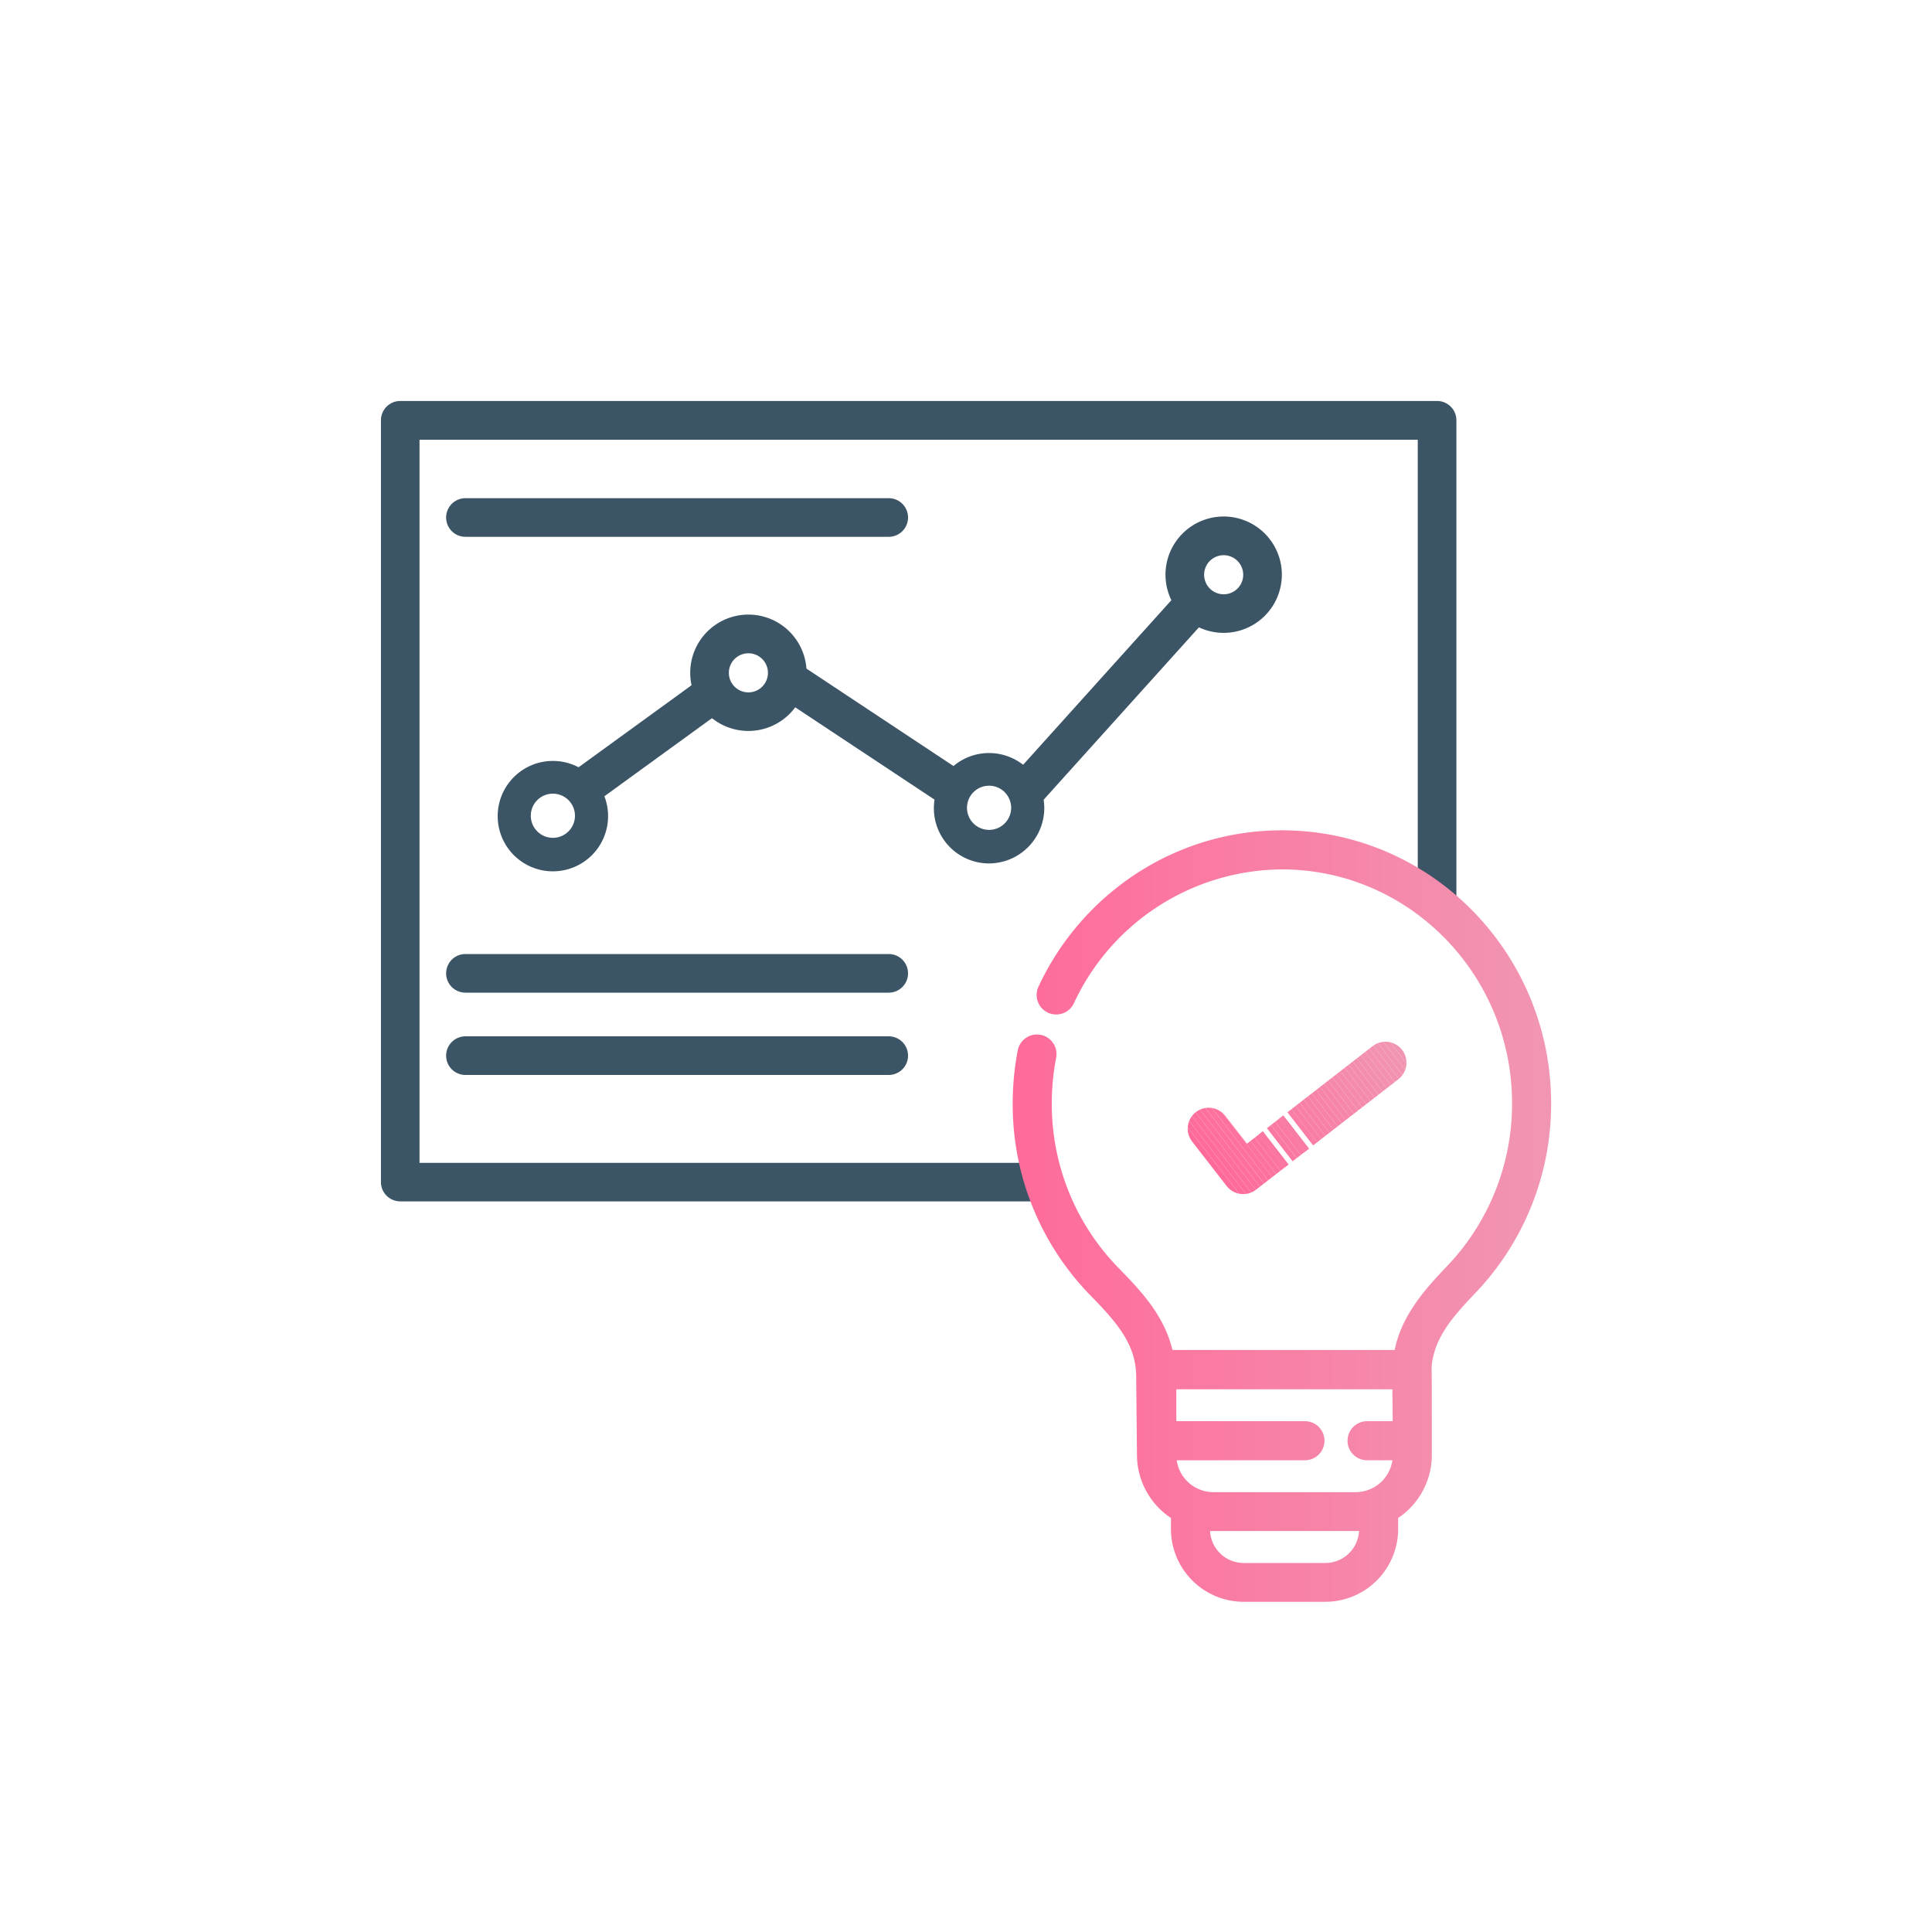 <svg id="Layer_5" data-name="Layer 5" xmlns="http://www.w3.org/2000/svg" xmlns:xlink="http://www.w3.org/1999/xlink" viewBox="0 0 350 350"><defs><style>.cls-1{fill:none;}.cls-2{fill:url(#linear-gradient);}.cls-3{fill:url(#linear-gradient-2);}.cls-4{fill:url(#linear-gradient-3);}.cls-5{fill:url(#linear-gradient-4);}.cls-6{fill:url(#linear-gradient-5);}.cls-7{fill:url(#linear-gradient-6);}.cls-8{fill:url(#linear-gradient-7);}.cls-9{fill:url(#linear-gradient-8);}.cls-10{fill:url(#linear-gradient-9);}.cls-11{fill:url(#linear-gradient-10);}.cls-12{fill:url(#linear-gradient-11);}.cls-13{fill:url(#linear-gradient-12);}.cls-14{clip-path:url(#clip-path);}.cls-15{fill:#ff6b99;}.cls-16{fill:#ff6c9a;}.cls-17{fill:#fe6d9a;}.cls-18{fill:#fe6e9b;}.cls-19{fill:#fe6f9b;}.cls-20{fill:#fd709c;}.cls-21{fill:#fd719d;}.cls-22{fill:#fd729d;}.cls-23{fill:#fc739e;}.cls-24{fill:#fc749e;}.cls-25{fill:#fc759f;}.cls-26{fill:#fb76a0;}.cls-27{fill:#fb77a0;}.cls-28{fill:#fb78a1;}.cls-29{fill:#fa79a1;}.cls-30{fill:#fa7aa2;}.cls-31{fill:#fa7ba3;}.cls-32{fill:#f97ca3;}.cls-33{fill:#f97da4;}.cls-34{fill:#f97ea4;}.cls-35{fill:#f87fa5;}.cls-36{fill:#f880a5;}.cls-37{fill:#f882a6;}.cls-38{fill:#f783a7;}.cls-39{fill:#f784a7;}.cls-40{fill:#f785a8;}.cls-41{fill:#f686a8;}.cls-42{fill:#f687a9;}.cls-43{fill:#f688aa;}.cls-44{fill:#f589aa;}.cls-45{fill:#f58aab;}.cls-46{fill:#f58bab;}.cls-47{fill:#f48cac;}.cls-48{fill:#f48dad;}.cls-49{fill:#f48ead;}.cls-50{fill:#f38fae;}.cls-51{fill:#f390ae;}.cls-52{fill:#f391af;}.cls-53{fill:#f292b0;}.cls-54{fill:#f293b0;}.cls-55{fill:#f294b1;}.cls-56{fill:#f195b1;}.cls-57{fill:#f196b2;}</style><linearGradient id="linear-gradient" x1="69.01" y1="145.15" x2="263.84" y2="145.15" gradientUnits="userSpaceOnUse"><stop offset="0" stop-color="#3c5566"/><stop offset="1" stop-color="#3c5566"/></linearGradient><linearGradient id="linear-gradient-2" x1="90.12" y1="147.82" x2="110.19" y2="147.82" xlink:href="#linear-gradient"/><linearGradient id="linear-gradient-3" x1="125.05" y1="121.89" x2="146.12" y2="121.89" xlink:href="#linear-gradient"/><linearGradient id="linear-gradient-4" x1="169.14" y1="146.38" x2="189.21" y2="146.38" xlink:href="#linear-gradient"/><linearGradient id="linear-gradient-5" x1="211.15" y1="104.12" x2="232.22" y2="104.12" xlink:href="#linear-gradient"/><linearGradient id="linear-gradient-6" x1="103.49" y1="134.1" x2="131.55" y2="134.1" gradientTransform="translate(101.19 -43.46) rotate(35.98)" xlink:href="#linear-gradient"/><linearGradient id="linear-gradient-7" x1="-16.8" y1="49.88" x2="21.98" y2="49.88" gradientTransform="matrix(0.54, 0.74, -0.84, 0.5, 198.54, 105.22)" xlink:href="#linear-gradient"/><linearGradient id="linear-gradient-8" x1="183.61" y1="125.83" x2="219.41" y2="125.83" gradientTransform="translate(160.15 -108.11) rotate(47.99)" xlink:href="#linear-gradient"/><linearGradient id="linear-gradient-9" x1="80.82" y1="176.33" x2="164.51" y2="176.33" xlink:href="#linear-gradient"/><linearGradient id="linear-gradient-10" x1="80.82" y1="93.75" x2="164.51" y2="93.75" xlink:href="#linear-gradient"/><linearGradient id="linear-gradient-11" x1="80.82" y1="191.24" x2="164.51" y2="191.24" xlink:href="#linear-gradient"/><linearGradient id="linear-gradient-12" x1="183.46" y1="220.32" x2="280.99" y2="220.32" gradientUnits="userSpaceOnUse"><stop offset="0" stop-color="#ff6b99"/><stop offset="1" stop-color="#f196b2"/></linearGradient><clipPath id="clip-path"><path class="cls-1" d="M225.21,216.32a3.81,3.81,0,0,1-3-1.47l-6.31-8.13a3.8,3.8,0,0,1,6-4.66l4,5.13,22.85-17.74a3.8,3.8,0,0,1,4.66,6l-25.85,20.06A3.76,3.76,0,0,1,225.21,216.32Z"/></clipPath></defs><path class="cls-2" d="M190.88,217.64H72.51a3.5,3.5,0,0,1-3.5-3.5v-138a3.5,3.5,0,0,1,3.5-3.5H260.34a3.5,3.5,0,0,1,3.5,3.5V163h-7V79.66H76v131H190.88Z"/><path class="cls-3" d="M100.16,157.85a10,10,0,1,1,10-10A10,10,0,0,1,100.16,157.85Zm0-14.07a4,4,0,1,0,4,4A4,4,0,0,0,100.16,143.78Z"/><path class="cls-4" d="M135.58,132.42a10.54,10.54,0,1,1,10.54-10.53A10.54,10.54,0,0,1,135.58,132.42Zm0-14.07a3.54,3.54,0,1,0,3.54,3.54A3.54,3.54,0,0,0,135.58,118.35Z"/><path class="cls-5" d="M179.18,156.42a10,10,0,1,1,10-10A10.05,10.05,0,0,1,179.18,156.42Zm0-14.08a4,4,0,1,0,4,4A4,4,0,0,0,179.18,142.34Z"/><path class="cls-6" d="M221.69,114.65a10.54,10.54,0,1,1,10.53-10.53A10.55,10.55,0,0,1,221.69,114.65Zm0-14.07a3.54,3.54,0,1,0,3.53,3.54A3.55,3.55,0,0,0,221.69,100.58Z"/><rect class="cls-7" x="102.73" y="130.6" width="29.6" height="7" transform="translate(-56.36 94.62) rotate(-35.98)"/><rect class="cls-8" x="154.55" y="113.58" width="7" height="36.98" transform="matrix(0.55, -0.83, 0.83, 0.55, -39.22, 191.29)"/><rect class="cls-9" x="178.65" y="122.33" width="45.72" height="7" transform="translate(-26.85 191.35) rotate(-47.99)"/><path class="cls-10" d="M161,179.83H84.32a3.5,3.5,0,1,1,0-7H161a3.5,3.5,0,0,1,0,7Z"/><path class="cls-11" d="M161,97.25H84.32a3.5,3.5,0,0,1,0-7H161a3.5,3.5,0,0,1,0,7Z"/><path class="cls-12" d="M161,194.74H84.32a3.5,3.5,0,0,1,0-7H161a3.5,3.5,0,0,1,0,7Z"/><path class="cls-13" d="M281,199.86c0-27.26-21.88-49.44-48.77-49.44a48.14,48.14,0,0,0-26.44,7.89,49.33,49.33,0,0,0-17.66,20.43,3.54,3.54,0,0,0,6.42,3,41.84,41.84,0,0,1,37.68-24.24c23,0,41.69,19,41.69,42.36a42.53,42.53,0,0,1-11.81,29.55c-4.26,4.45-8.18,9-9.46,15.15H212.4c-1.53-6.39-5.92-10.91-9.81-14.9a42.49,42.49,0,0,1-12.05-29.8,43.66,43.66,0,0,1,.79-8.24,3.55,3.55,0,0,0-2.8-4.15,4,4,0,0,0-.68-.06,3.54,3.54,0,0,0-3.47,2.86,50.43,50.43,0,0,0-.92,9.59,49.5,49.5,0,0,0,14,34.73c4.9,5,8.37,9,8.37,14.81l.14,14.13A13.77,13.77,0,0,0,212.13,275v2a13.19,13.19,0,0,0,13.18,13.18H240.1A13.2,13.2,0,0,0,253.29,277v-2a13.76,13.76,0,0,0,6.1-11.47c0-9.87,0-15.07-.05-15.83.43-5.24,3.68-9,7.87-13.39A49.54,49.54,0,0,0,281,199.86Zm-61.14,77.5H246.2a6.11,6.11,0,0,1-6.1,5.79H225.31a6.11,6.11,0,0,1-6.1-5.79ZM244.12,261a3.53,3.53,0,0,0,3.54,3.54h4.59a6.75,6.75,0,0,1-6.68,5.78H219.85a6.74,6.74,0,0,1-6.68-5.78H236.4a3.54,3.54,0,1,0,0-7.08H213.1v-5.78h39.15l.05,5.78h-4.64A3.54,3.54,0,0,0,244.12,261Z"/><g class="cls-14"><polygon class="cls-15" points="214.61 205.06 223.35 216.32 214.61 216.32 214.61 205.06"/><polygon class="cls-15" points="214.61 203.53 224.54 216.32 223.35 216.32 214.61 205.06 214.61 203.53"/><polygon class="cls-16" points="214.61 202 225.72 216.32 224.54 216.32 214.61 203.53 214.61 202"/><polygon class="cls-17" points="214.61 200.47 226.91 216.32 225.72 216.32 214.61 202 214.61 200.47"/><polygon class="cls-18" points="214.61 200.05 215.15 199.63 228.1 216.32 226.91 216.32 214.61 200.47 214.61 200.05"/><polygon class="cls-19" points="215.15 199.63 215.89 199.06 229.28 216.32 228.1 216.32 215.15 199.63"/><polygon class="cls-20" points="215.89 199.06 216.63 198.49 230.37 216.19 230.19 216.32 229.28 216.32 215.89 199.06"/><rect class="cls-21" x="223.4" y="195.84" width="0.94" height="22.41" transform="translate(-79.93 180.76) rotate(-37.82)"/><rect class="cls-22" x="224.14" y="195.27" width="0.94" height="22.41" transform="translate(-79.42 181.09) rotate(-37.82)"/><rect class="cls-23" x="224.88" y="194.69" width="0.94" height="22.41" transform="translate(-78.92 181.43) rotate(-37.82)"/><rect class="cls-24" x="225.62" y="194.12" width="0.94" height="22.41" transform="translate(-78.41 181.76) rotate(-37.82)"/><rect class="cls-25" x="226.36" y="193.54" width="0.94" height="22.41" transform="translate(-77.9 182.1) rotate(-37.82)"/><rect class="cls-26" x="227.1" y="192.97" width="0.94" height="22.41" transform="translate(-77.39 182.43) rotate(-37.82)"/><rect class="cls-27" x="227.84" y="192.39" width="0.94" height="22.41" transform="matrix(0.79, -0.61, 0.61, 0.79, -76.88, 182.76)"/><rect class="cls-28" x="228.58" y="191.82" width="0.94" height="22.41" transform="translate(-76.37 183.1) rotate(-37.82)"/><rect class="cls-29" x="229.33" y="191.24" width="0.94" height="22.41" transform="translate(-75.87 183.43) rotate(-37.82)"/><rect class="cls-30" x="230.07" y="190.67" width="0.94" height="22.41" transform="translate(-75.36 183.76) rotate(-37.82)"/><rect class="cls-31" x="230.81" y="190.09" width="0.94" height="22.41" transform="translate(-74.85 184.1) rotate(-37.82)"/><rect class="cls-32" x="231.55" y="189.52" width="0.94" height="22.41" transform="matrix(0.79, -0.61, 0.61, 0.79, -74.34, 184.43)"/><rect class="cls-33" x="232.29" y="188.94" width="0.94" height="22.41" transform="translate(-73.83 184.76) rotate(-37.82)"/><rect class="cls-34" x="233.03" y="188.37" width="0.94" height="22.41" transform="translate(-73.33 185.1) rotate(-37.82)"/><rect class="cls-35" x="233.77" y="187.79" width="0.94" height="22.41" transform="translate(-72.82 185.43) rotate(-37.82)"/><rect class="cls-36" x="234.51" y="187.22" width="0.94" height="22.41" transform="translate(-72.31 185.76) rotate(-37.82)"/><rect class="cls-37" x="235.25" y="186.64" width="0.94" height="22.41" transform="translate(-71.8 186.1) rotate(-37.82)"/><polygon class="cls-38" points="229.22 188.71 229.92 188.17 229.99 188.17 243.7 205.84 242.96 206.41 229.22 188.71"/><polygon class="cls-39" points="231.17 188.17 244.44 205.26 243.7 205.84 229.99 188.17 231.17 188.17"/><polygon class="cls-40" points="232.36 188.17 245.18 204.69 244.44 205.26 231.17 188.17 232.36 188.17"/><polygon class="cls-41" points="233.55 188.17 245.92 204.11 245.18 204.69 232.36 188.17 233.55 188.17"/><polygon class="cls-42" points="234.74 188.17 246.66 203.53 245.92 204.11 233.55 188.17 234.74 188.17"/><polygon class="cls-43" points="235.92 188.17 247.41 202.96 246.66 203.53 234.74 188.17 235.92 188.17"/><polygon class="cls-44" points="237.11 188.17 248.15 202.38 247.41 202.96 235.92 188.17 237.11 188.17"/><polygon class="cls-45" points="238.3 188.17 248.89 201.81 248.15 202.38 237.11 188.17 238.3 188.17"/><polygon class="cls-46" points="239.48 188.17 249.63 201.24 248.89 201.81 238.3 188.17 239.48 188.17"/><polygon class="cls-47" points="240.67 188.17 250.37 200.66 249.63 201.24 239.48 188.17 240.67 188.17"/><polygon class="cls-48" points="241.86 188.17 251.11 200.09 250.37 200.66 240.67 188.17 241.86 188.17"/><polygon class="cls-49" points="243.04 188.17 251.85 199.51 251.11 200.09 241.86 188.17 243.04 188.17"/><polygon class="cls-50" points="244.23 188.17 252.59 198.94 251.85 199.51 243.04 188.17 244.23 188.17"/><polygon class="cls-51" points="245.42 188.17 253.33 198.36 252.59 198.94 244.23 188.17 245.42 188.17"/><polygon class="cls-52" points="246.61 188.17 254.07 197.78 253.33 198.36 245.42 188.17 246.61 188.17"/><polygon class="cls-53" points="247.79 188.17 254.81 197.21 254.07 197.78 246.61 188.17 247.79 188.17"/><polygon class="cls-54" points="248.98 188.17 255.35 196.37 255.35 196.79 254.81 197.21 247.79 188.17 248.98 188.17"/><polygon class="cls-55" points="250.17 188.17 255.35 194.84 255.35 196.37 248.98 188.17 250.17 188.17"/><polygon class="cls-56" points="251.35 188.17 255.35 193.31 255.35 194.84 250.17 188.17 251.35 188.17"/><polygon class="cls-57" points="252.54 188.17 255.35 191.78 255.35 193.31 251.35 188.17 252.54 188.17"/><polygon class="cls-57" points="255.35 191.78 252.54 188.17 255.35 188.17 255.35 191.78"/></g></svg>